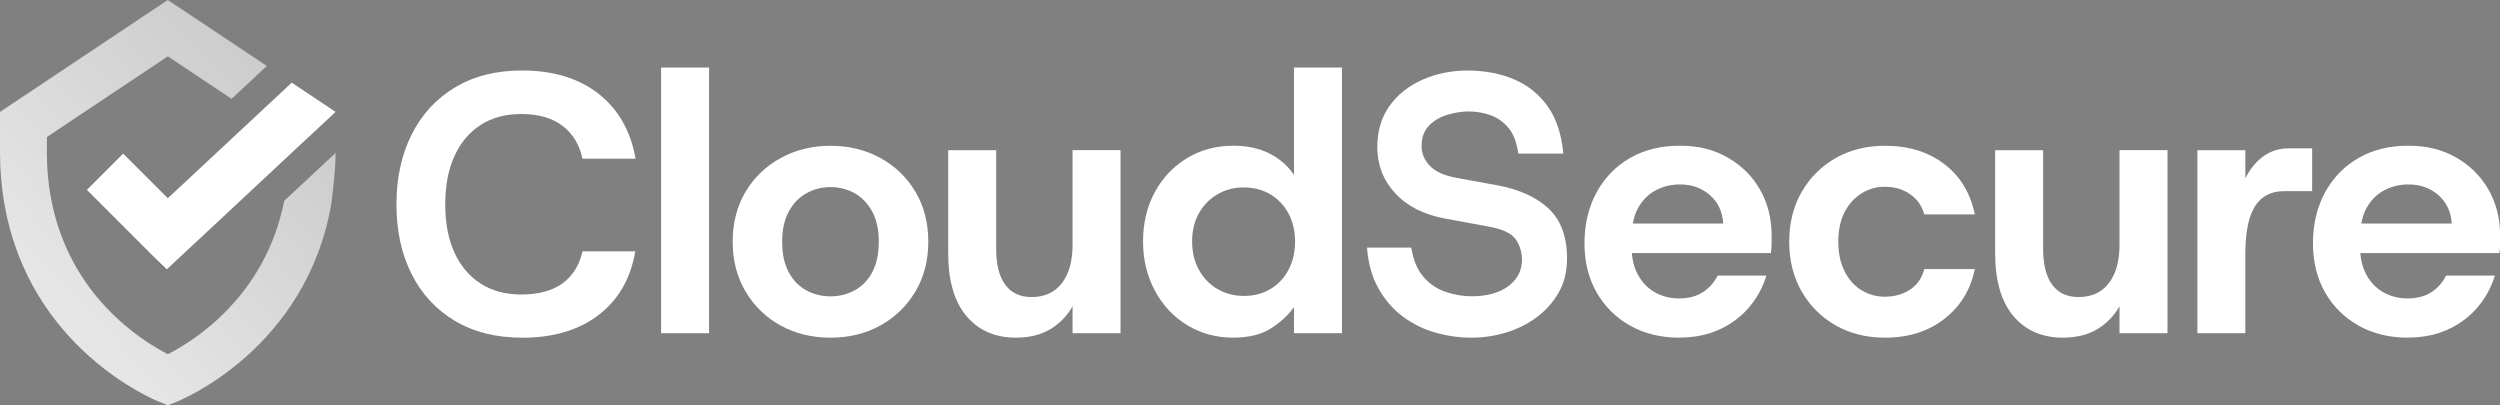 <?xml version="1.0" encoding="UTF-8"?>
<svg id="_レイヤー_2" data-name="レイヤー_2" xmlns="http://www.w3.org/2000/svg" xmlns:xlink="http://www.w3.org/1999/xlink" viewBox="0 0 499.74 81">
  <rect x="0" y="0" width="499.74" height="81" fill="#808080" stroke="none"/>
  <defs>
    <style>
      .cls-1 {
        fill: url(#_名称未設定グラデーション_61);
      }

      .cls-2, .cls-3 {
        fill: #1b2a33;
      }

      .cls-4 {
        fill: #fff;
      }

      .cls-3 {
        opacity: .2;
      }
    </style>
    <linearGradient id="_名称未設定グラデーション_61" data-name="名称未設定グラデーション 61" x1="11.09" y1="59.44" x2="56.75" y2="16.85" gradientUnits="userSpaceOnUse">
      <stop offset="0" stop-color="#fff" stop-opacity=".8"/>
      <stop offset="1" stop-color="#fff" stop-opacity=".6"/>
    </linearGradient>
  </defs>
  <g id="_レイヤー_1-2" data-name="レイヤー_1">
    <g>
      <g>
        <path class="cls-4" d="M104.33,67.5c-5.16,0-9.63-1.12-13.39-3.36-3.76-2.24-6.65-5.36-8.67-9.37-2.02-4.01-3.02-8.64-3.02-13.91s1.01-9.91,3.02-13.94c2.02-4.03,4.91-7.18,8.67-9.44,3.76-2.26,8.23-3.39,13.39-3.39,6.25,0,11.35,1.55,15.31,4.65,3.96,3.1,6.43,7.43,7.41,12.98h-10.62c-.59-2.8-1.92-4.99-3.98-6.57-2.07-1.57-4.82-2.36-8.26-2.36-3.15,0-5.85.73-8.11,2.18-2.26,1.45-4.01,3.53-5.24,6.23s-1.84,5.93-1.84,9.66.61,6.95,1.84,9.63c1.23,2.68,2.98,4.75,5.24,6.2,2.26,1.45,4.97,2.18,8.11,2.18,3.44,0,6.18-.74,8.23-2.21,2.04-1.48,3.38-3.61,4.02-6.42h10.55c-.93,5.46-3.38,9.7-7.34,12.73-3.96,3.02-9.06,4.54-15.31,4.54Z"/>
        <path class="cls-4" d="M132.15,66.61V13.5h9.59v53.11h-9.59Z"/>
        <path class="cls-4" d="M166.01,67.5c-3.69,0-7.01-.81-9.96-2.43-2.95-1.62-5.29-3.88-7.01-6.79-1.72-2.9-2.58-6.22-2.58-9.96s.86-7.12,2.58-10c1.72-2.88,4.07-5.13,7.05-6.75,2.97-1.62,6.28-2.43,9.92-2.43s7.01.81,9.96,2.43c2.95,1.62,5.29,3.87,7.01,6.75,1.72,2.88,2.58,6.21,2.58,10s-.86,7.06-2.58,9.96c-1.72,2.9-4.06,5.16-7.01,6.79-2.95,1.62-6.27,2.43-9.96,2.43ZM166.01,59.24c1.77,0,3.39-.41,4.87-1.22,1.48-.81,2.64-2.03,3.5-3.65.86-1.62,1.29-3.64,1.29-6.05s-.44-4.43-1.33-6.05c-.89-1.62-2.05-2.84-3.5-3.65-1.45-.81-3.06-1.22-4.83-1.22s-3.32.41-4.79,1.22c-1.48.81-2.66,2.03-3.54,3.65-.89,1.62-1.33,3.64-1.33,6.05s.43,4.43,1.29,6.05c.86,1.62,2.03,2.84,3.5,3.65,1.48.81,3.1,1.22,4.87,1.22Z"/>
        <path class="cls-4" d="M203.11,67.5c-4.18,0-7.49-1.44-9.92-4.32-2.43-2.88-3.65-7.07-3.65-12.58v-20.58h9.59v19.7c0,3.15.6,5.55,1.81,7.19,1.2,1.65,2.96,2.47,5.27,2.47,2.61,0,4.62-.92,6.05-2.77,1.43-1.85,2.14-4.41,2.14-7.71v-18.89h9.59v36.59h-9.59v-5.38c-1.08,1.92-2.56,3.44-4.43,4.57-1.87,1.13-4.16,1.7-6.86,1.7Z"/>
        <path class="cls-4" d="M246.56,67.5c-3.44,0-6.53-.84-9.26-2.51-2.73-1.67-4.88-3.97-6.45-6.9-1.57-2.93-2.36-6.21-2.36-9.85s.79-6.97,2.36-9.85c1.57-2.88,3.72-5.14,6.45-6.79,2.73-1.65,5.82-2.47,9.26-2.47,2.75,0,5.15.52,7.19,1.55,2.04,1.03,3.68,2.46,4.91,4.28V13.5h9.59v53.11h-9.59v-5.24c-1.13,1.62-2.67,3.05-4.61,4.28-1.94,1.23-4.44,1.84-7.49,1.84ZM248.63,59.16c2.02,0,3.8-.47,5.35-1.4,1.55-.93,2.75-2.22,3.61-3.87.86-1.65,1.29-3.5,1.29-5.57s-.43-3.98-1.29-5.61c-.86-1.62-2.07-2.9-3.61-3.84-1.55-.93-3.33-1.4-5.35-1.4s-3.74.47-5.31,1.4c-1.57.93-2.8,2.2-3.69,3.8-.89,1.6-1.33,3.46-1.33,5.57s.44,4,1.33,5.64c.89,1.65,2.11,2.94,3.69,3.87,1.57.93,3.34,1.4,5.31,1.4Z"/>
        <path class="cls-4" d="M294.14,67.5c-2.41,0-4.79-.33-7.16-1-2.36-.66-4.53-1.72-6.49-3.17-1.97-1.45-3.6-3.32-4.91-5.61-1.3-2.29-2.08-5.03-2.32-8.23h8.85c.39,2.51,1.22,4.48,2.47,5.9,1.26,1.43,2.75,2.42,4.5,2.99,1.74.57,3.48.85,5.2.85,1.92,0,3.63-.3,5.13-.88,1.5-.59,2.68-1.44,3.54-2.55.86-1.11,1.29-2.4,1.29-3.87s-.42-2.89-1.25-4.09c-.84-1.2-2.63-2.05-5.39-2.54l-8.78-1.62c-4.23-.79-7.54-2.47-9.92-5.05-2.39-2.58-3.58-5.64-3.58-9.18,0-3.25.81-6,2.43-8.26,1.62-2.26,3.81-4.01,6.57-5.24s5.78-1.85,9.07-1.85,6.54.59,9.3,1.77c2.75,1.18,4.99,2.99,6.71,5.42,1.72,2.43,2.75,5.57,3.1,9.41h-9c-.3-2.21-.95-3.92-1.96-5.13-1.01-1.21-2.21-2.05-3.61-2.55-1.4-.49-2.84-.74-4.31-.74-1.38,0-2.8.22-4.28.66s-2.71,1.17-3.69,2.18c-.99,1.01-1.48,2.37-1.48,4.09,0,1.48.55,2.79,1.66,3.95,1.11,1.16,2.89,1.95,5.35,2.4l8.11,1.48c4.33.79,7.73,2.32,10.22,4.61,2.48,2.29,3.73,5.62,3.73,10,0,2.61-.55,4.88-1.66,6.82-1.11,1.94-2.57,3.59-4.39,4.94-1.82,1.35-3.86,2.37-6.12,3.06-2.26.69-4.57,1.03-6.93,1.03Z"/>
        <path class="cls-4" d="M335.75,67.5c-3.74,0-7.03-.8-9.88-2.4-2.85-1.6-5.09-3.81-6.71-6.64-1.62-2.83-2.43-6.11-2.43-9.85s.8-7.16,2.4-10.11c1.6-2.95,3.82-5.25,6.68-6.9,2.85-1.65,6.17-2.47,9.96-2.47s6.84.79,9.59,2.36,4.91,3.71,6.46,6.42c1.55,2.71,2.32,5.78,2.32,9.22v1.62c0,.59-.05,1.21-.15,1.84h-30.32v-5.9h20.8c-.15-2.36-1.03-4.25-2.66-5.68-1.62-1.43-3.61-2.14-5.98-2.14-1.77,0-3.39.39-4.87,1.18-1.48.79-2.64,1.96-3.5,3.5-.86,1.55-1.29,3.53-1.29,5.94v2.07c0,2.07.42,3.86,1.25,5.38.84,1.53,1.97,2.69,3.39,3.5,1.43.81,3.05,1.22,4.87,1.22s3.44-.42,4.72-1.25c1.28-.84,2.26-1.94,2.95-3.32h9.74c-.69,2.31-1.83,4.41-3.43,6.31-1.6,1.89-3.58,3.38-5.94,4.46-2.36,1.08-5.02,1.62-7.97,1.62Z"/>
        <path class="cls-4" d="M376.84,67.5c-3.74,0-7.04-.82-9.92-2.47-2.88-1.65-5.14-3.91-6.79-6.79-1.65-2.88-2.47-6.18-2.47-9.92s.82-7.05,2.47-9.92c1.65-2.88,3.91-5.14,6.79-6.79,2.88-1.65,6.18-2.47,9.92-2.47,4.67,0,8.61,1.22,11.8,3.65,3.2,2.43,5.24,5.79,6.12,10.07h-10.11c-.44-1.67-1.38-3.01-2.8-4.02-1.43-1.01-3.12-1.51-5.09-1.51-1.67,0-3.22.44-4.65,1.33-1.43.89-2.56,2.14-3.39,3.76-.84,1.62-1.25,3.59-1.25,5.9s.42,4.23,1.25,5.9c.83,1.67,1.97,2.94,3.39,3.8,1.43.86,2.98,1.29,4.65,1.29,1.97,0,3.66-.48,5.09-1.44,1.43-.96,2.36-2.32,2.8-4.09h10.11c-.84,4.13-2.87,7.45-6.09,9.96-3.22,2.51-7.17,3.76-11.84,3.76Z"/>
        <path class="cls-4" d="M412.39,67.5c-4.18,0-7.49-1.44-9.92-4.32-2.43-2.88-3.65-7.07-3.65-12.58v-20.58h9.59v19.7c0,3.15.6,5.55,1.81,7.19,1.2,1.65,2.96,2.47,5.27,2.47,2.61,0,4.62-.92,6.05-2.77,1.43-1.85,2.14-4.41,2.14-7.71v-18.89h9.59v36.59h-9.59v-5.38c-1.08,1.92-2.56,3.44-4.43,4.57-1.87,1.13-4.16,1.7-6.86,1.7Z"/>
        <path class="cls-4" d="M439.25,66.61V30.02h9.59v5.61c.93-1.87,2.14-3.33,3.61-4.39,1.48-1.06,3.17-1.59,5.09-1.59h4.65v8.56h-5.61c-1.77,0-3.23.47-4.39,1.4-1.16.93-2,2.34-2.55,4.2-.54,1.87-.81,4.18-.81,6.94v15.86h-9.59Z"/>
        <path class="cls-4" d="M481.37,67.5c-3.74,0-7.03-.8-9.88-2.4-2.85-1.6-5.09-3.81-6.71-6.64-1.62-2.83-2.43-6.11-2.43-9.85s.8-7.16,2.4-10.11c1.6-2.95,3.82-5.25,6.68-6.9,2.85-1.65,6.17-2.47,9.96-2.47s6.84.79,9.59,2.36c2.75,1.57,4.91,3.71,6.46,6.42,1.55,2.71,2.32,5.78,2.32,9.22v1.62c0,.59-.05,1.21-.15,1.84h-30.32v-5.9h20.8c-.15-2.36-1.03-4.25-2.66-5.68s-3.61-2.14-5.98-2.14c-1.77,0-3.39.39-4.87,1.18-1.48.79-2.64,1.96-3.5,3.5-.86,1.55-1.29,3.53-1.29,5.94v2.07c0,2.07.42,3.86,1.25,5.38.84,1.53,1.97,2.69,3.39,3.5,1.43.81,3.05,1.22,4.87,1.22s3.44-.42,4.72-1.25c1.28-.84,2.26-1.94,2.95-3.32h9.74c-.69,2.31-1.83,4.41-3.43,6.31-1.6,1.89-3.58,3.38-5.94,4.46-2.36,1.08-5.02,1.62-7.97,1.62Z"/>
      </g>
      <g>
        <g>
          <polygon class="cls-3" points="33.29 53.88 33.19 53.97 30.42 51 33.29 53.88"/>
          <polygon class="cls-2" points="33.29 53.88 33.19 53.97 30.42 51 33.29 53.88"/>
          <polygon class="cls-4" points="67.08 22.37 57.71 31.1 40.8 46.88 33.29 53.88 30.42 51 30.39 50.97 17.37 37.95 24.62 30.7 33.54 39.63 51.28 23.09 58.32 16.52 67.08 22.37"/>
        </g>
        <path class="cls-1" d="M56.81,40.15c-3.77,19.19-18.2,28.08-23.25,30.65-5.15-2.62-19.9-11.73-23.42-31.48-.51-2.82-.77-5.77-.77-8.78v-3.15l24.18-16.13,12.74,8.49,7.04-6.57L33.54,0,0,22.37v8.17c0,3.56.31,7.08.92,10.44,5.11,28.76,29.85,38.92,30.9,39.34l1.73.69,1.74-.69c1.05-.42,25.78-10.58,30.9-39.34l.03-.2c.04-.27.87-6.52.87-10.21l-10.28,9.58Z"/>
      </g>
    </g>
  </g>
</svg>